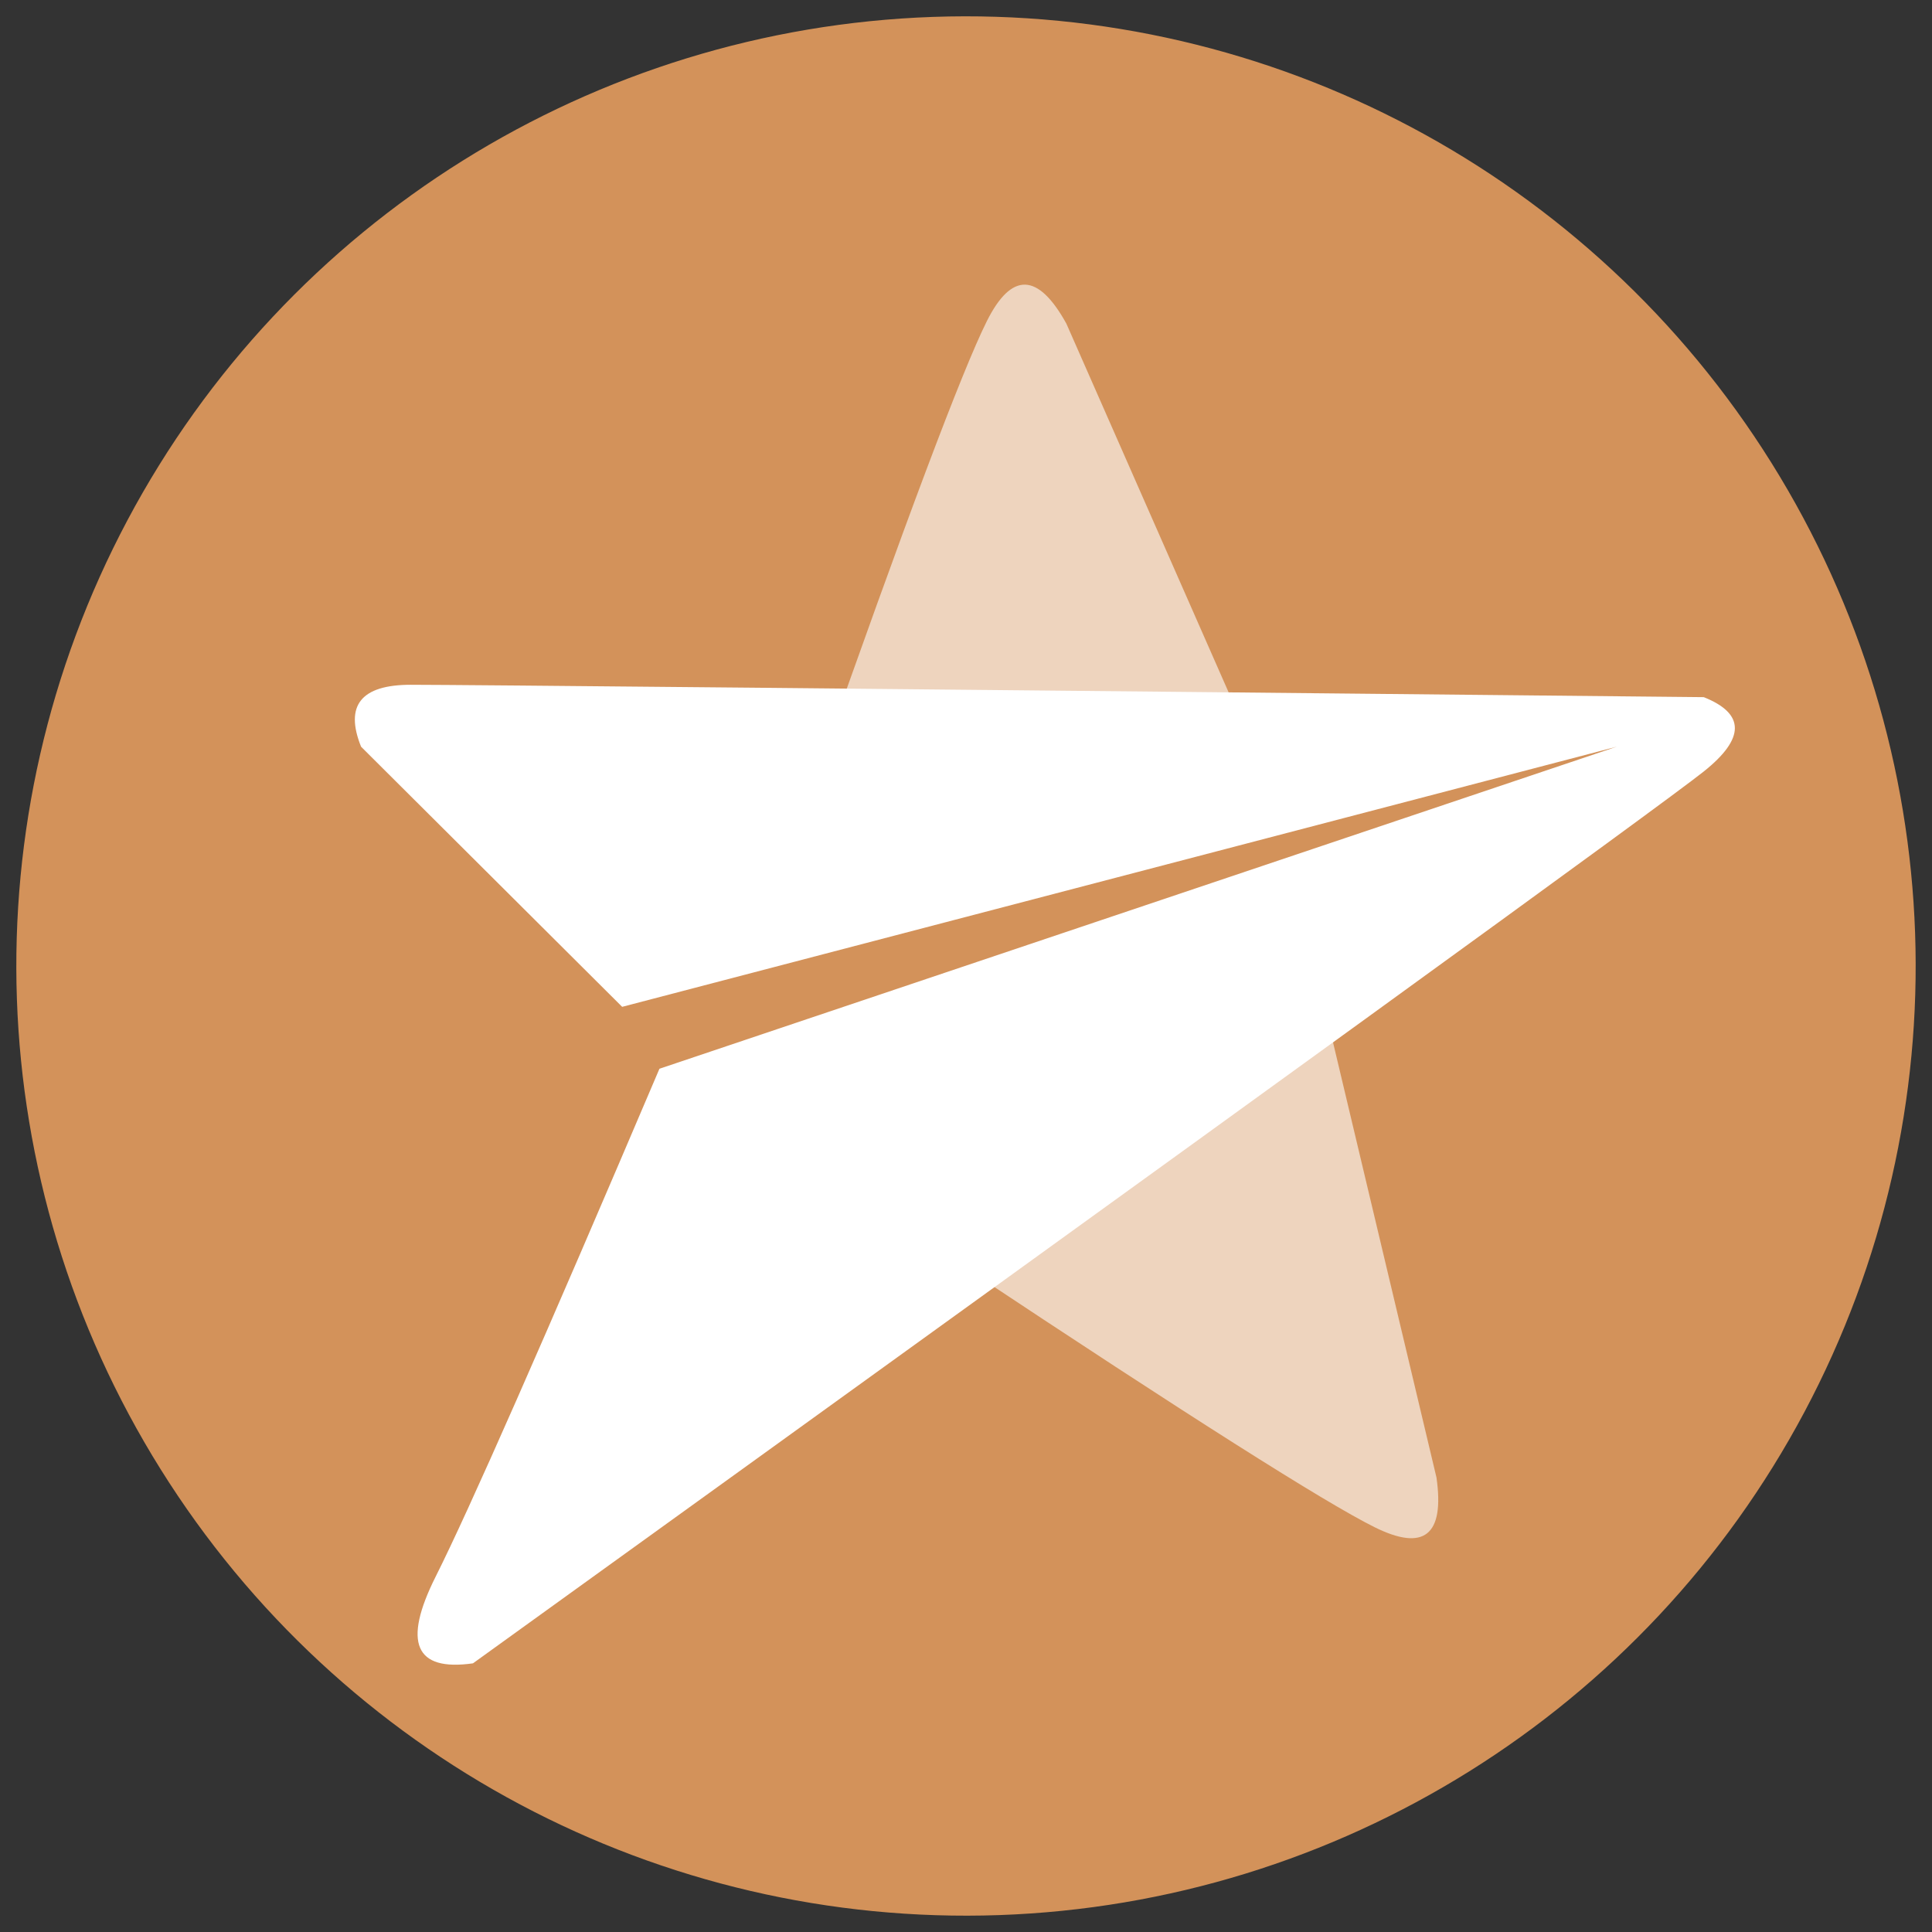 <?xml version="1.0" encoding="UTF-8"?>
<svg width="98px" height="98px" viewBox="0 0 98 98" version="1.1" xmlns="http://www.w3.org/2000/svg" xmlns:xlink="http://www.w3.org/1999/xlink">
    <rect x="0" y="0" width="98" height="98" fill="#333333" stroke="none"/>
    <!-- Generator: Sketch 49.2 (51160) - http://www.bohemiancoding.com/sketch -->
    <title>star logo</title>
    <desc>Created with Sketch.</desc>
    <defs></defs>
    <g id="-" stroke="none" stroke-width="1" fill="none" fill-rule="evenodd">
        <g id="enhance-brand" transform="translate(-118, -141)">
            <g id="star-logo" transform="translate(101, 124)">
                <circle id="Oval-7-Copy" fill="#D3925A" transform="translate(66, 66) rotate(28) translate(-66, -66) " cx="66" cy="66" r="48.172"></circle>
                <g id="star" transform="translate(35, 31)" fill="#FFFFFF">
                    <path d="M30.901,50.265 L49.189,37.071 L54.865,60.947 C55.285,63.879 54.234,64.717 51.712,63.46 C49.189,62.204 42.252,57.805 30.901,50.265 Z" id="Path-25" opacity="0.603"></path>
                    <path d="M23.403,25.313 C27.915,12.485 30.798,4.813 32.054,2.297 C33.309,-0.219 34.655,-0.18 36.09,2.413 L45.979,24.885 L23.403,25.313 Z" id="Path-25-Copy" opacity="0.603"></path>
                    <path d="M15.45,40.212 L64.009,23.876 L13.559,37.071 L0.315,23.876 C-0.526,21.782 0.315,20.735 2.838,20.735 C5.36,20.735 27.222,20.944 68.423,21.363 C70.526,22.201 70.526,23.457 68.423,25.133 C66.321,26.808 45.511,41.888 5.991,70.372 C3.048,70.791 2.417,69.324 4.099,65.973 C5.781,62.622 9.565,54.035 15.45,40.212 Z" id="Path-24"></path>
                </g>
            </g>
        </g>
    </g>
</svg>